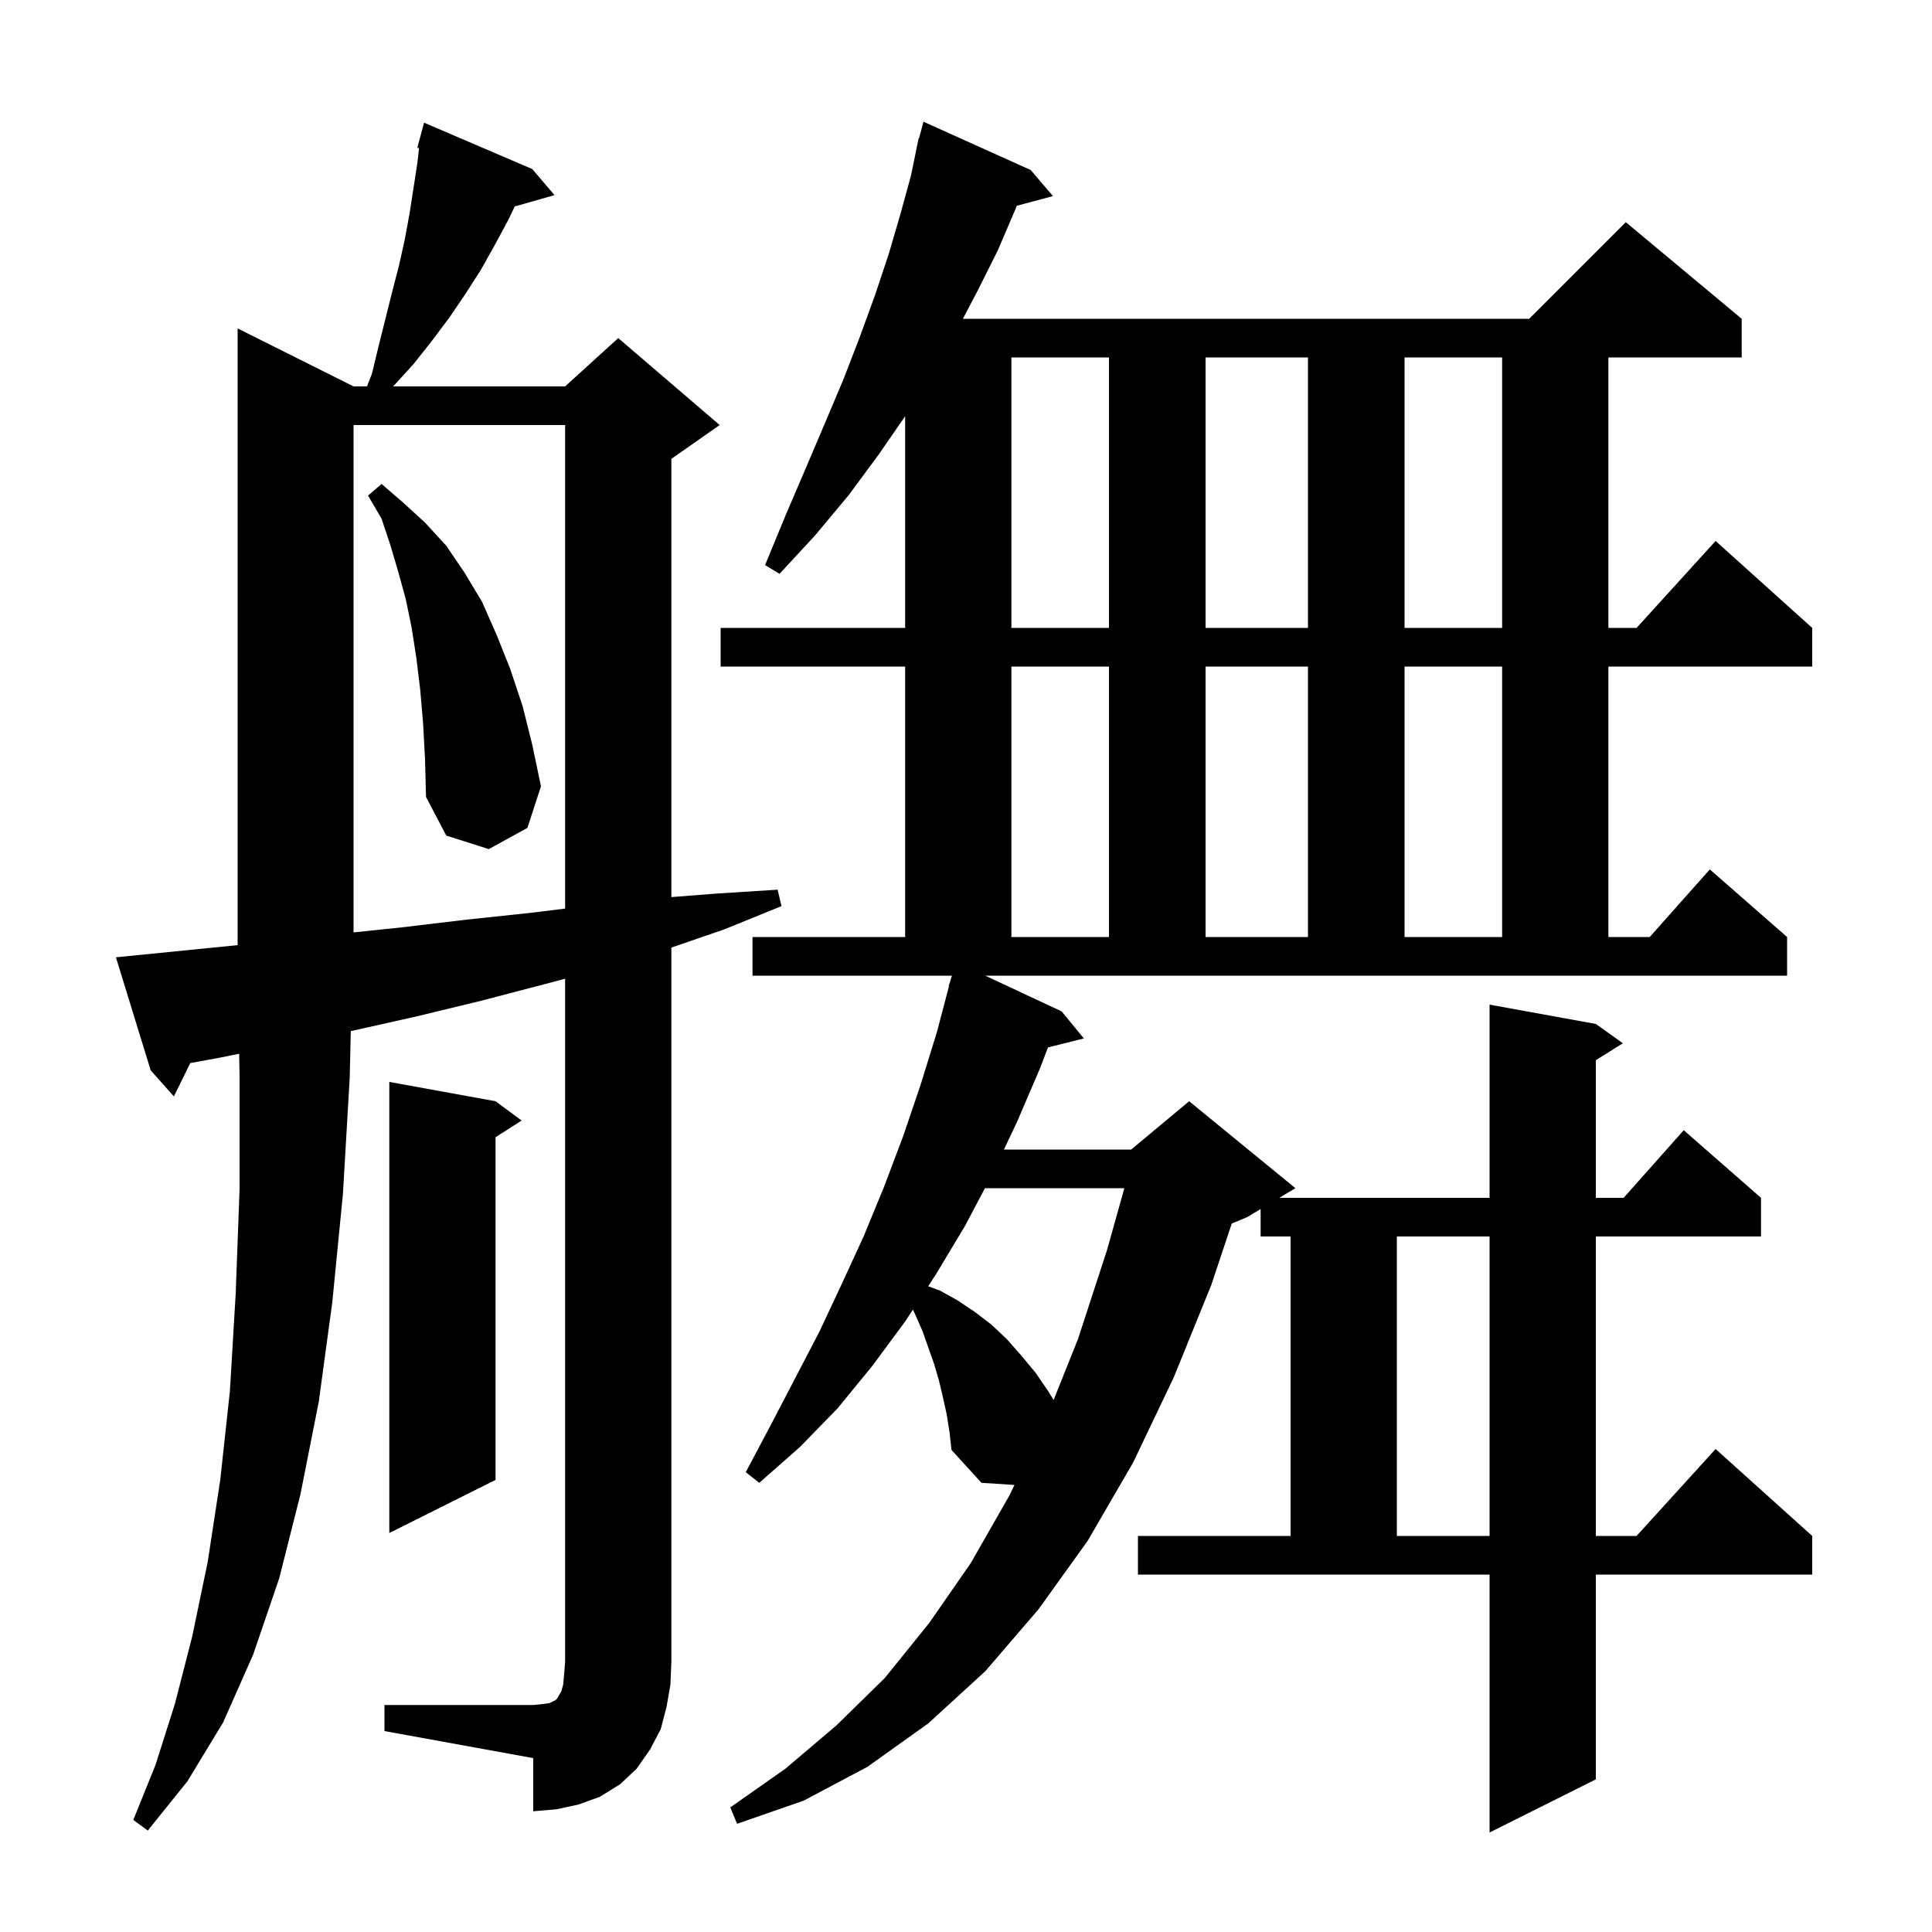 <svg xmlns="http://www.w3.org/2000/svg" xmlns:xlink="http://www.w3.org/1999/xlink" version="1.1" baseProfile="full" viewBox="0 0 200 200" width="200" height="200">
<g fill="black">
<path d="M 109.9 104.7 L 112.2 107.5 L 108.486 108.429 L 107.7 110.5 L 105.3 116.1 L 103.929 119.0 L 117.1 119.0 L 123.1 114.0 L 134.1 123.0 L 132.433 124.0 L 154.2 124.0 L 154.2 104.0 L 165.2 106.0 L 168.0 108.0 L 165.2 109.75 L 165.2 124.0 L 168.078 124.0 L 174.3 117.0 L 182.3 124.0 L 182.3 128.0 L 165.2 128.0 L 165.2 159.0 L 169.418 159.0 L 177.6 150.0 L 187.6 159.0 L 187.6 163.0 L 165.2 163.0 L 165.2 184.2 L 154.2 189.7 L 154.2 163.0 L 117.8 163.0 L 117.8 159.0 L 133.6 159.0 L 133.6 128.0 L 130.5 128.0 L 130.5 125.16 L 129.1 126.0 L 127.513 126.661 L 125.4 133.0 L 121.5 142.6 L 117.3 151.4 L 112.6 159.5 L 107.5 166.6 L 102.0 173.0 L 96.1 178.4 L 89.8 182.9 L 83.2 186.4 L 76.3 188.8 L 75.6 187.1 L 81.3 183.1 L 86.6 178.6 L 91.6 173.7 L 96.2 168.0 L 100.5 161.8 L 104.5 154.8 L 105.018 153.723 L 101.6 153.5 L 98.5 150.1 L 98.3 148.3 L 98.0 146.4 L 97.6 144.6 L 97.2 142.9 L 96.7 141.2 L 95.5 137.8 L 94.8 136.2 L 94.503 135.57 L 93.7 136.8 L 90.3 141.4 L 86.7 145.8 L 82.8 149.8 L 78.6 153.5 L 77.2 152.4 L 79.8 147.5 L 84.8 137.9 L 87.1 133.0 L 89.4 128.0 L 91.5 122.9 L 93.5 117.6 L 95.3 112.3 L 97.0 106.8 L 98.235 102.108 L 98.2 102.1 L 98.407 101.452 L 98.5 101.1 L 98.518 101.106 L 98.552 101.0 L 77.9 101.0 L 77.9 97.0 L 93.7 97.0 L 93.7 69.0 L 74.6 69.0 L 74.6 65.0 L 93.7 65.0 L 93.7 43.09 L 91.0 47.0 L 87.9 51.2 L 84.4 55.4 L 80.7 59.4 L 79.2 58.5 L 81.3 53.4 L 83.4 48.5 L 85.4 43.8 L 87.3 39.3 L 89.0 34.9 L 90.6 30.5 L 92.0 26.3 L 93.2 22.2 L 94.3 18.2 L 94.915 15.203 L 94.9 15.2 L 94.965 14.96 L 95.1 14.3 L 95.139 14.311 L 95.6 12.6 L 106.7 17.6 L 109.0 20.3 L 105.255 21.303 L 105.1 21.7 L 103.3 25.9 L 101.2 30.1 L 99.681 33.0 L 158.3 33.0 L 168.3 23.0 L 180.3 33.0 L 180.3 37.0 L 166.5 37.0 L 166.5 65.0 L 169.418 65.0 L 177.6 56.0 L 187.6 65.0 L 187.6 69.0 L 166.5 69.0 L 166.5 97.0 L 170.778 97.0 L 177.0 90.0 L 185.0 97.0 L 185.0 101.0 L 101.992 101.0 Z M 39.8 176.5 L 55.2 176.5 L 56.2 176.4 L 56.9 176.3 L 57.5 176.0 L 57.7 175.8 L 57.8 175.6 L 58.1 175.1 L 58.3 174.4 L 58.4 173.3 L 58.5 172.0 L 58.5 101.316 L 56.3 101.9 L 49.8 103.6 L 43.2 105.2 L 36.5 106.7 L 36.315 106.738 L 36.2 111.6 L 35.5 123.6 L 34.4 134.8 L 33.0 145.1 L 31.1 154.7 L 28.9 163.4 L 26.2 171.3 L 23.1 178.3 L 19.4 184.4 L 15.3 189.5 L 13.8 188.4 L 16.1 182.7 L 18.1 176.4 L 19.9 169.4 L 21.5 161.7 L 22.8 153.2 L 23.8 144.0 L 24.4 133.9 L 24.8 123.1 L 24.8 111.5 L 24.761 109.082 L 22.7 109.5 L 19.699 110.05 L 18.0 113.5 L 15.6 110.8 L 12.0 99.1 L 14.0 98.9 L 24.6 97.84 L 24.6 34.0 L 36.6 40.0 L 37.989 40.0 L 38.5 38.7 L 39.2 35.8 L 40.6 30.2 L 41.3 27.5 L 41.9 24.8 L 42.4 22.1 L 43.2 16.9 L 43.381 15.333 L 43.2 15.3 L 43.9 12.7 L 55.1 17.5 L 57.4 20.2 L 53.286 21.375 L 52.6 22.8 L 51.2 25.4 L 49.8 27.9 L 48.2 30.4 L 46.5 32.9 L 44.7 35.3 L 42.8 37.7 L 40.7 40.0 L 58.5 40.0 L 64.0 35.0 L 74.5 44.0 L 69.5 47.5 L 69.5 92.867 L 74.2 92.5 L 80.5 92.1 L 80.9 93.8 L 75.0 96.2 L 69.5 98.093 L 69.5 172.0 L 69.4 174.4 L 69.0 176.7 L 68.4 179.0 L 67.3 181.1 L 65.9 183.1 L 64.2 184.7 L 62.1 186.0 L 59.9 186.8 L 57.6 187.3 L 55.2 187.5 L 55.2 182.0 L 39.8 179.2 Z M 144.6 128.0 L 144.6 159.0 L 154.2 159.0 L 154.2 128.0 Z M 51.3 114.0 L 54.0 116.0 L 51.3 117.723 L 51.3 153.2 L 40.3 158.7 L 40.3 112.0 Z M 101.96 123.0 L 99.9 126.9 L 96.9 131.9 L 96.083 133.152 L 97.3 133.6 L 99.1 134.6 L 100.9 135.8 L 102.6 137.1 L 104.2 138.6 L 105.7 140.3 L 107.2 142.1 L 108.5 144.0 L 109.071 144.922 L 111.6 138.6 L 114.6 129.4 L 116.392 123.0 Z M 104.7 69.0 L 104.7 97.0 L 114.8 97.0 L 114.8 69.0 Z M 124.8 69.0 L 124.8 97.0 L 135.4 97.0 L 135.4 69.0 Z M 145.4 69.0 L 145.4 97.0 L 155.5 97.0 L 155.5 69.0 Z M 36.6 44.0 L 36.6 96.522 L 41.6 96.0 L 48.3 95.2 L 54.9 94.5 L 58.5 94.057 L 58.5 44.0 Z M 43.8 74.9 L 43.5 71.4 L 43.1 68.1 L 42.6 64.9 L 42.0 62.0 L 41.2 59.1 L 40.4 56.4 L 39.5 53.7 L 38.1 51.3 L 39.5 50.1 L 41.7 52.0 L 44.0 54.1 L 46.2 56.5 L 48.1 59.3 L 49.9 62.3 L 51.4 65.7 L 52.8 69.2 L 54.1 73.1 L 55.1 77.1 L 56.0 81.4 L 54.6 85.7 L 50.6 87.9 L 46.2 86.5 L 44.1 82.5 L 44.0 78.6 Z M 104.7 37.0 L 104.7 65.0 L 114.8 65.0 L 114.8 37.0 Z M 124.8 37.0 L 124.8 65.0 L 135.4 65.0 L 135.4 37.0 Z M 145.4 37.0 L 145.4 65.0 L 155.5 65.0 L 155.5 37.0 Z " />
</g>
</svg>
